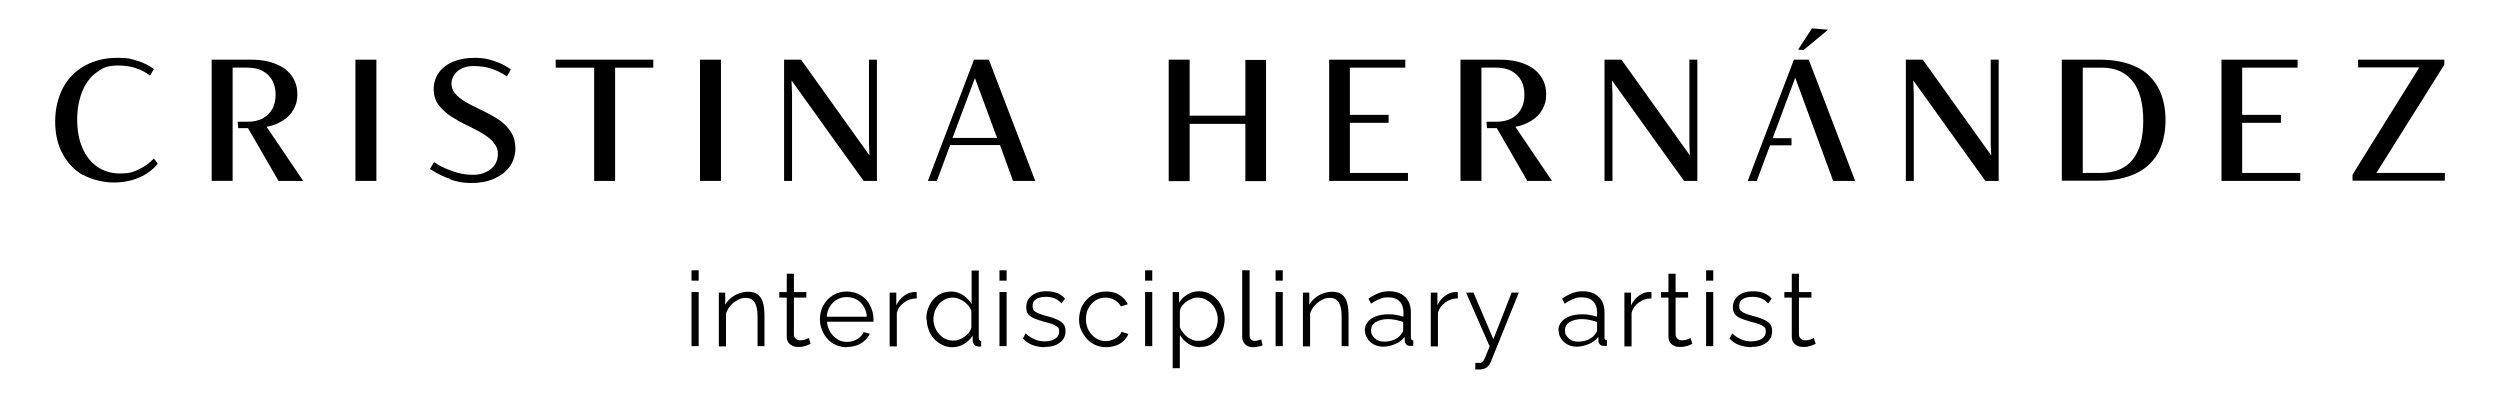 <svg xmlns="http://www.w3.org/2000/svg" id="Capa_1" viewBox="0 0 942.5 150"><g id="Marcas_de_impresi&#xF3;n"><g><g><path d="M260.7,105.8v-3.9h2.7v3.9h-2.7ZM260.7,130.5v-20.4h2.7v20.4h-2.7Z"></path><path d="M288.3,130.5h-2.7v-11.3c0-2.4-.4-4.1-1.1-5.2s-1.8-1.7-3.3-1.7-2.1.3-3.1.8-1.9,1.2-2.7,2.1c-.8.9-1.3,1.9-1.7,3v12.4h-2.7v-20.3h2.4v4.6c.5-1,1.3-1.8,2.2-2.6.9-.7,1.9-1.3,3-1.7s2.3-.6,3.5-.6,2.1.2,2.9.6,1.4,1,1.9,1.8.8,1.7,1,2.8c.2,1.1.3,2.3.3,3.6v11.9l.1-.2Z"></path><path d="M305.5,129.7c-.2,0-.5.2-1,.4-.4.2-1,.4-1.6.5-.6.2-1.3.2-2,.2s-1.5-.1-2.1-.4-1.2-.7-1.6-1.3-.6-1.3-.6-2.2v-14.7h-2.8v-2.1h2.8v-6.9h2.7v6.9h4.7v2.1h-4.7v13.9c0,.7.3,1.3.8,1.7.5.4,1,.5,1.7.5s1.4-.1,2-.4c.6-.2,1-.4,1.1-.5l.7,2.2-.1.1Z"></path><path d="M319.3,130.9c-1.5,0-2.8-.3-4.1-.8-1.3-.6-2.3-1.3-3.2-2.3-.9-1-1.6-2.1-2.1-3.4s-.8-2.6-.8-4.1.4-3.6,1.3-5.2,2.1-2.8,3.6-3.8c1.5-.9,3.3-1.4,5.2-1.4s3.8.5,5.3,1.4c1.5,1,2.7,2.2,3.5,3.8s1.3,3.3,1.3,5.2v1h-17.5c.1,1.5.5,2.7,1.2,3.9.7,1.1,1.6,2,2.7,2.7,1.1.7,2.3,1,3.6,1s2.6-.3,3.8-1c1.2-.7,2-1.6,2.5-2.7l2.3.6c-.4,1-1.1,1.8-1.9,2.6-.9.8-1.9,1.4-3,1.8-1.2.4-2.4.6-3.7.6v.1ZM311.7,119.4h15.1c-.1-1.5-.5-2.8-1.2-3.9s-1.6-2-2.7-2.6-2.3-.9-3.7-.9-2.5.3-3.6.9-2,1.5-2.7,2.6-1.1,2.4-1.2,3.9h0Z"></path><path d="M345.6,112.5c-1.8,0-3.3.5-4.7,1.5s-2.3,2.2-2.8,3.9v12.7h-2.7v-20.3h2.5v4.8c.7-1.4,1.6-2.6,2.8-3.5,1.2-.9,2.4-1.4,3.7-1.5h1.2s0,2.4,0,2.4Z"></path><path d="M349.2,120.4c0-1.9.4-3.7,1.2-5.3.8-1.6,1.9-2.9,3.3-3.8s3-1.4,4.8-1.4,3.2.5,4.6,1.4c1.3.9,2.4,2,3.2,3.3v-12.6h2.7v25.4c0,.4,0,.6.2.8s.4.3.7.3v2.1c-.5,0-.9.1-1.2,0-.5,0-1-.2-1.4-.7-.4-.4-.6-.9-.6-1.4v-2c-.8,1.3-1.9,2.4-3.3,3.2s-2.8,1.2-4.3,1.2-2.7-.3-3.9-.9-2.2-1.3-3.1-2.3-1.6-2.1-2-3.4c-.5-1.3-.7-2.6-.7-3.9h-.2ZM366.2,123.5v-6.3c-.3-.9-.9-1.8-1.6-2.5-.8-.8-1.6-1.4-2.6-1.8-1-.5-1.9-.7-2.8-.7s-2.1.2-3,.7-1.7,1.1-2.3,1.8c-.6.8-1.1,1.7-1.5,2.6-.3,1-.5,2-.5,3s.2,2.1.6,3.1.9,1.9,1.6,2.6c.7.8,1.5,1.4,2.4,1.8s1.9.6,3,.6,1.4-.1,2.1-.4c.7-.3,1.4-.6,2.1-1.1s1.2-1,1.7-1.6c.4-.6.7-1.3.8-1.9v.1Z"></path><path d="M376.8,105.8v-3.9h2.7v3.9h-2.7ZM376.8,130.5v-20.4h2.7v20.4h-2.7Z"></path><path d="M394,130.9c-1.7,0-3.2-.3-4.7-.8-1.4-.5-2.7-1.4-3.7-2.5l1.1-1.9c1.1,1.1,2.3,1.8,3.5,2.3,1.2.5,2.4.7,3.7.7s2.9-.3,3.9-1c1-.6,1.5-1.5,1.5-2.7s-.2-1.4-.7-1.8-1.2-.8-2.1-1.1c-.9-.3-2-.6-3.2-.9-1.4-.4-2.6-.8-3.5-1.2-1-.4-1.7-1-2.2-1.6-.5-.7-.7-1.5-.7-2.6s.3-2.4,1-3.3,1.6-1.5,2.7-2,2.5-.7,3.9-.7,2.9.2,4.1.7,2.2,1.2,2.9,2.1l-1.3,1.8c-.7-.8-1.6-1.5-2.6-1.9s-2.1-.6-3.3-.6-1.6.1-2.4.3c-.8.2-1.4.6-1.9,1.1s-.7,1.2-.7,2.1.2,1.3.5,1.7c.4.4.9.7,1.6,1s1.6.6,2.7.9c1.5.4,2.9.8,4,1.3,1.1.4,2,1,2.7,1.7.6.7.9,1.6.9,2.8,0,1.9-.7,3.4-2.2,4.4-1.4,1.1-3.3,1.6-5.7,1.6l.2.1Z"></path><path d="M417.1,130.9c-1.5,0-2.9-.3-4.1-.8-1.2-.6-2.3-1.3-3.2-2.3-.9-1-1.6-2.1-2.2-3.4s-.8-2.6-.8-4,.4-3.7,1.3-5.3,2.1-2.8,3.6-3.8c1.5-.9,3.3-1.4,5.3-1.4s3.6.4,5,1.3c1.5.9,2.5,2.1,3.2,3.5l-2.6.8c-.6-1-1.4-1.9-2.4-2.4-1-.6-2.2-.9-3.4-.9s-2.6.3-3.7,1-2,1.7-2.7,2.9c-.7,1.2-1,2.6-1,4.2s.3,2.9,1,4.2,1.6,2.2,2.7,3c1.1.7,2.4,1.1,3.7,1.1s1.7-.2,2.6-.5c.8-.3,1.5-.7,2.2-1.3.6-.5,1-1.1,1.2-1.7l2.6.8c-.4,1-1,1.8-1.8,2.6s-1.8,1.4-3,1.8c-1.1.4-2.4.6-3.7.6h.2Z"></path><path d="M431.7,105.8v-3.9h2.7v3.9h-2.7ZM431.7,130.5v-20.4h2.7v20.4h-2.7Z"></path><path d="M452.6,130.9c-1.7,0-3.2-.4-4.6-1.3-1.3-.9-2.4-2-3.2-3.3v12.5h-2.7v-28.7h2.4v4c.8-1.3,1.9-2.3,3.2-3.1,1.4-.8,2.8-1.2,4.3-1.2s2.7.3,3.9.9c1.2.6,2.2,1.4,3.1,2.4s1.5,2.1,2,3.4.7,2.6.7,3.9-.4,3.6-1.2,5.2c-.8,1.6-1.8,2.9-3.2,3.8-1.4,1-3,1.4-4.9,1.4l.2.1ZM451.8,128.5c1.1,0,2.1-.2,3-.7s1.7-1.1,2.3-1.8,1.1-1.7,1.5-2.6c.3-1,.5-2,.5-3s-.2-2.1-.6-3.1-.9-1.9-1.6-2.6c-.7-.8-1.5-1.3-2.4-1.8s-1.9-.7-3-.7-1.4.1-2.1.4-1.4.6-2.1,1.1-1.2,1-1.7,1.6c-.4.6-.7,1.2-.8,1.9v6.2c.4,1,1,1.8,1.7,2.6.7.8,1.5,1.4,2.4,1.8.9.5,1.9.7,2.9.7h0Z"></path><path d="M468.4,101.9h2.7v24.1c0,1,.2,1.7.5,2,.4.3.8.5,1.3.5s.9,0,1.4-.2c.5-.1.9-.2,1.2-.3l.5,2.2c-.5.2-1.1.4-1.8.5s-1.3.2-1.9.2c-1.2,0-2.2-.4-2.9-1.1s-1.1-1.7-1.1-2.9v-25h.1Z"></path><path d="M480.9,105.8v-3.9h2.7v3.9h-2.7ZM480.9,130.5v-20.4h2.7v20.4h-2.7Z"></path><path d="M508.5,130.5h-2.7v-11.3c0-2.4-.4-4.1-1.1-5.2s-1.8-1.7-3.3-1.7-2.1.3-3.1.8-1.9,1.2-2.7,2.1c-.8.9-1.3,1.9-1.7,3v12.4h-2.7v-20.3h2.4v4.6c.5-1,1.3-1.8,2.2-2.6.9-.7,1.9-1.3,3-1.7s2.3-.6,3.5-.6,2.1.2,2.9.6,1.4,1,1.9,1.8.8,1.7,1,2.8c.2,1.1.3,2.3.3,3.6v11.9l.1-.2Z"></path><path d="M514.5,124.7c0-1.3.4-2.4,1.1-3.3.7-.9,1.7-1.6,3-2.1s2.8-.8,4.5-.8,2,0,3.1.2,2,.4,2.9.7v-1.7c0-1.7-.5-3.1-1.5-4.1s-2.4-1.5-4.2-1.5-2.2.2-3.2.6c-1.1.4-2.2,1-3.3,1.8l-1-1.9c1.3-.9,2.6-1.6,3.9-2.1,1.3-.5,2.6-.7,3.9-.7,2.5,0,4.5.7,6,2.1s2.2,3.4,2.2,5.9v9.4c0,.4,0,.6.2.8.2.2.4.3.7.3v2.1h-1.2c-.7,0-1.1-.2-1.5-.6-.3-.4-.5-.8-.5-1.3v-1.5c-1,1.2-2.1,2.1-3.6,2.7-1.5.6-3,1-4.5,1s-2.5-.3-3.5-.8c-1.1-.6-1.9-1.3-2.5-2.3-.6-.9-.9-2-.9-3.1l-.1.2ZM528.1,126.2c.3-.4.5-.7.7-1s.2-.6.2-.9v-2.9c-.9-.3-1.8-.6-2.8-.8-1-.2-1.9-.3-2.9-.3-1.9,0-3.4.4-4.6,1.1-1.2.7-1.8,1.8-1.8,3.1s.2,1.5.6,2.1,1,1.2,1.7,1.6c.7.4,1.6.6,2.7.6s2.5-.2,3.6-.7,2-1.1,2.6-1.9Z"></path><path d="M549.6,112.5c-1.8,0-3.3.5-4.7,1.5s-2.3,2.2-2.8,3.9v12.7h-2.7v-20.3h2.5v4.8c.7-1.4,1.6-2.6,2.8-3.5s2.4-1.4,3.7-1.5h1.2s0,2.4,0,2.4Z"></path><path d="M556.3,136.8h1.8c.3,0,.6-.2.9-.5.3-.3.6-.9,1-1.8s.9-2.2,1.6-3.9l-8.9-20.3h2.8l7.5,17.6,6.9-17.6h2.7l-10.6,26.2c-.2.5-.5,1-.8,1.4-.4.4-.8.8-1.4,1-.5.2-1.2.4-2,.4h-1.6v-2.4l.1-.1Z"></path><path d="M587.5,124.7c0-1.3.4-2.4,1.1-3.3.7-.9,1.7-1.6,3-2.1s2.8-.8,4.5-.8,2,0,3.1.2,2,.4,2.9.7v-1.7c0-1.7-.5-3.1-1.5-4.1s-2.4-1.5-4.2-1.5-2.2.2-3.2.6c-1.1.4-2.2,1-3.3,1.8l-1-1.9c1.3-.9,2.6-1.6,3.9-2.1,1.3-.5,2.6-.7,3.9-.7,2.5,0,4.5.7,6,2.1s2.2,3.4,2.2,5.9v9.4c0,.4,0,.6.2.8.2.2.4.3.7.3v2.1h-1.2c-.7,0-1.1-.2-1.5-.6-.3-.4-.5-.8-.5-1.3v-1.5c-1,1.2-2.1,2.1-3.6,2.7-1.5.6-3,1-4.5,1s-2.5-.3-3.5-.8c-1.1-.6-1.9-1.3-2.5-2.3-.6-.9-.9-2-.9-3.1l-.1.2ZM601.2,126.2c.3-.4.5-.7.7-1s.2-.6.2-.9v-2.9c-.9-.3-1.8-.6-2.8-.8-1-.2-1.9-.3-2.9-.3-1.9,0-3.4.4-4.6,1.1-1.2.7-1.8,1.8-1.8,3.1s.2,1.5.6,2.1,1,1.2,1.7,1.6c.7.4,1.6.6,2.7.6s2.5-.2,3.6-.7,2-1.1,2.6-1.9Z"></path><path d="M622.6,112.5c-1.8,0-3.3.5-4.7,1.5s-2.3,2.2-2.8,3.9v12.7h-2.7v-20.3h2.5v4.8c.7-1.4,1.6-2.6,2.8-3.5s2.4-1.4,3.7-1.5h1.2s0,2.4,0,2.4Z"></path><path d="M637.9,129.7c-.2,0-.5.2-1,.4-.4.2-1,.4-1.6.5-.6.2-1.3.2-2,.2s-1.5-.1-2.1-.4-1.2-.7-1.6-1.3c-.4-.6-.6-1.3-.6-2.2v-14.7h-2.8v-2.1h2.8v-6.9h2.7v6.9h4.7v2.1h-4.7v13.9c0,.7.3,1.3.8,1.7.5.4,1,.5,1.7.5s1.4-.1,2-.4c.6-.2,1-.4,1.1-.5l.7,2.2-.1.1Z"></path><path d="M643.2,105.8v-3.9h2.7v3.9h-2.7ZM643.2,130.5v-20.4h2.7v20.4h-2.7Z"></path><path d="M660.4,130.9c-1.7,0-3.2-.3-4.7-.8-1.4-.5-2.7-1.4-3.7-2.5l1.1-1.9c1.1,1.1,2.3,1.8,3.5,2.3,1.2.5,2.4.7,3.7.7s2.9-.3,3.9-1c1-.6,1.5-1.5,1.5-2.7s-.2-1.4-.7-1.8-1.2-.8-2.1-1.1c-.9-.3-2-.6-3.2-.9-1.4-.4-2.6-.8-3.5-1.2-1-.4-1.7-1-2.2-1.6-.5-.7-.7-1.5-.7-2.6s.3-2.4,1-3.3,1.6-1.5,2.7-2,2.5-.7,3.9-.7,2.9.2,4.1.7,2.2,1.2,2.9,2.1l-1.3,1.8c-.7-.8-1.6-1.5-2.6-1.9s-2.1-.6-3.3-.6-1.6.1-2.4.3c-.8.2-1.4.6-1.9,1.1s-.7,1.2-.7,2.1.2,1.3.5,1.7c.4.4.9.7,1.6,1,.7.3,1.6.6,2.7.9,1.5.4,2.9.8,4,1.3,1.1.4,2,1,2.7,1.7.6.7.9,1.6.9,2.8,0,1.9-.7,3.4-2.2,4.4-1.4,1.1-3.3,1.6-5.7,1.6l.2.1Z"></path><path d="M684.4,129.7c-.2,0-.5.2-1,.4-.4.2-1,.4-1.6.5-.6.2-1.3.2-2,.2s-1.5-.1-2.1-.4-1.2-.7-1.6-1.3c-.4-.6-.6-1.3-.6-2.2v-14.7h-2.8v-2.1h2.8v-6.9h2.7v6.9h4.7v2.1h-4.7v13.9c0,.7.3,1.3.8,1.7.5.4,1,.5,1.7.5s1.4-.1,2-.4c.6-.2,1-.4,1.1-.5l.7,2.2-.1.1Z"></path></g><g><path d="M31.4,66.1c-3.3-1.9-5.9-4.6-7.8-8.1-1.9-3.5-2.8-7.6-2.8-12.2s1-8.9,2.9-12.6c1.9-3.6,4.7-6.4,8.2-8.4,3.6-2,7.7-3,12.3-3s5.1.4,7.5,1.1,4.5,1.8,6.3,3.1l-1.4,2.5c-3.3-2.5-7.3-3.8-11.9-3.8s-5.9.9-8.3,2.6-4.1,4.1-5.4,7.2c-1.2,3.1-1.9,6.6-1.9,10.5s.6,7.5,1.9,10.6c1.3,3.1,3.2,5.5,5.6,7.2s5.3,2.6,8.7,2.6,4.9-.5,7.1-1.6c2.3-1.1,4.1-2.4,5.6-4.1l1.5,2c-1.9,2.3-4.3,4.1-7.2,5.3-2.8,1.2-6,1.8-9.5,1.8s-8.2-1-11.5-2.9l.1.2Z"></path><path d="M114.3,68.2h-9.3l-11.5-19.9h-3.7l-.2-2.4h3.6c2.3,0,4.3-.4,5.9-1.3,1.6-.9,2.8-2.1,3.6-3.6s1.2-3.3,1.2-5.3-.4-3.8-1.2-5.3c-.8-1.5-2-2.7-3.6-3.6s-3.6-1.3-6-1.3h-5.4v42.7h-7.9V22.5h15c3.7,0,6.8.6,9.4,1.7s4.6,2.6,5.9,4.6c1.4,2,2,4.2,2,6.8s-.5,3.9-1.4,5.6c-.9,1.7-2.2,3.1-4,4.2-1.7,1.1-3.8,2-6.2,2.4,0,0,13.8,20.4,13.8,20.4Z"></path><path d="M141.9,68.2h-7.9V22.5h7.9v45.7Z"></path><path d="M169.8,67.5c-2.7-.9-5.3-2.2-7.7-3.8l1.5-2.6c2.1,1.4,4.3,2.5,6.9,3.4,2.5.9,5,1.4,7.5,1.4s3.6-.3,5.1-1c1.5-.6,2.6-1.6,3.4-2.7.8-1.2,1.2-2.6,1.2-4.2s-.4-2.7-1.3-3.8c-.8-1.2-2-2.3-3.6-3.3-1.5-1-3.5-2.1-6-3.3-2.8-1.3-5-2.6-6.9-3.8-1.8-1.2-3.4-2.7-4.6-4.3-1.2-1.7-1.8-3.6-1.8-5.9s.7-4.5,2-6.3,3.2-3.2,5.5-4.1c2.4-1,5.1-1.4,8.1-1.4s4.9.4,7.2,1.2c2.4.8,4.5,1.8,6.3,3.2l-1.5,2.6c-1.8-1.2-3.7-2.2-5.8-2.9-2.1-.7-4.3-1-6.6-1s-3.1.3-4.4.8c-1.3.6-2.3,1.4-3,2.4s-1.1,2.2-1.1,3.5.5,2.6,1.4,3.7c1,1.1,2.2,2.1,3.7,3s3.4,1.9,5.8,3c2.9,1.4,5.3,2.7,7.2,4s3.3,2.9,4.4,4.6,1.6,3.8,1.6,6.1-.7,4.9-2.2,6.9c-1.4,1.9-3.4,3.4-5.9,4.5s-5.4,1.6-8.6,1.6-5.3-.5-8-1.4l.2-.1Z"></path><path d="M231.8,68.2h-7.8V25.5h-14.5v-3h36.8v3h-14.4v42.6l-.1.1Z"></path><path d="M271.8,68.2h-7.9V22.5h7.9v45.7Z"></path><path d="M330.6,68.2h-5c0,.1-27.2-37.9-27.2-37.9l.2,5.2v32.7h-3V22.5h6.4l25.8,36.1-.2-4.4v-31.7h3v45.7h0Z"></path><path d="M390.2,68.2h-8.3l-4.9-13.5h-18.8l-5,13.5h-3.4l17.4-45.7h5.6l17.5,45.7h-.1ZM367.6,29.3l-8.5,22.7h16.8l-8.4-22.7h.1Z"></path><path d="M469.5,43.7v-21.1h7.8v45.7h-7.8v-21.6h-21v21.6h-7.9V22.5h7.9v21.1h21v.1Z"></path><path d="M530.9,68.2h-29.8V22.5h28.7v3h-20.9v17.8h14.6v3h-14.6v18.9h21.9v3h.1Z"></path><path d="M585.1,68.2h-9.3l-11.5-19.9h-3.7l-.2-2.4h3.6c2.3,0,4.3-.4,5.9-1.3,1.6-.9,2.8-2.1,3.6-3.6s1.2-3.3,1.2-5.3-.4-3.8-1.2-5.3-2-2.7-3.6-3.6-3.6-1.3-6-1.3h-5.4v42.7h-7.9V22.5h15c3.7,0,6.8.6,9.4,1.7s4.6,2.6,5.9,4.6c1.4,2,2,4.2,2,6.8s-.5,3.9-1.4,5.6c-.9,1.7-2.2,3.1-4,4.2-1.7,1.1-3.8,2-6.2,2.4l13.8,20.4h0Z"></path><path d="M639.9,68.2h-5c0,.1-27.2-37.9-27.2-37.9l.2,5.2v32.7h-3V22.5h6.4l25.8,36.1-.2-4.4v-31.7h3v45.7Z"></path><path d="M753.5,68.2h-5c0,.1-27.2-37.9-27.2-37.9l.2,5.2v32.7h-3V22.5h6.4l25.8,36.1-.2-4.4v-31.7h3v45.7Z"></path><path d="M777.3,68.2V22.5h14.6c5.1,0,9.5.9,13.2,2.6s6.5,4.3,8.4,7.7,2.9,7.6,2.9,12.5-1,9.1-2.9,12.5c-1.9,3.4-4.8,6-8.5,7.7-3.7,1.7-8.2,2.6-13.4,2.6h-14.3v.1ZM792.1,65.2c5.2,0,9.2-1.7,11.9-5,2.7-3.4,4-8.2,4-14.7s-1.3-11.5-4-14.9-6.6-5.1-11.6-5.1h-7.2v39.7h6.9,0Z"></path><path d="M867.3,68.2h-29.8V22.5h28.7v3h-20.9v17.8h14.6v3h-14.6v18.9h21.9v3h.1Z"></path><path d="M886.9,68.2v-2.3c-.1,0,25.2-40.5,25.2-40.5h-23.1v-2.9h32.5v1.9l-25.6,40.8h25.8v2.9h-34.8v.1Z"></path><polygon points="689.2 11.2 683.1 10.7 677.9 18.7 679.9 18.9 689.2 11.2"></polygon><polygon points="681.9 22.5 676.3 22.5 658.9 68.2 662.3 68.2 667.3 54.8 675.4 54.8 675.4 52.1 668.3 52.1 676.8 29.3 691.1 68.2 699.4 68.2 681.9 22.5"></polygon></g></g></g></svg>